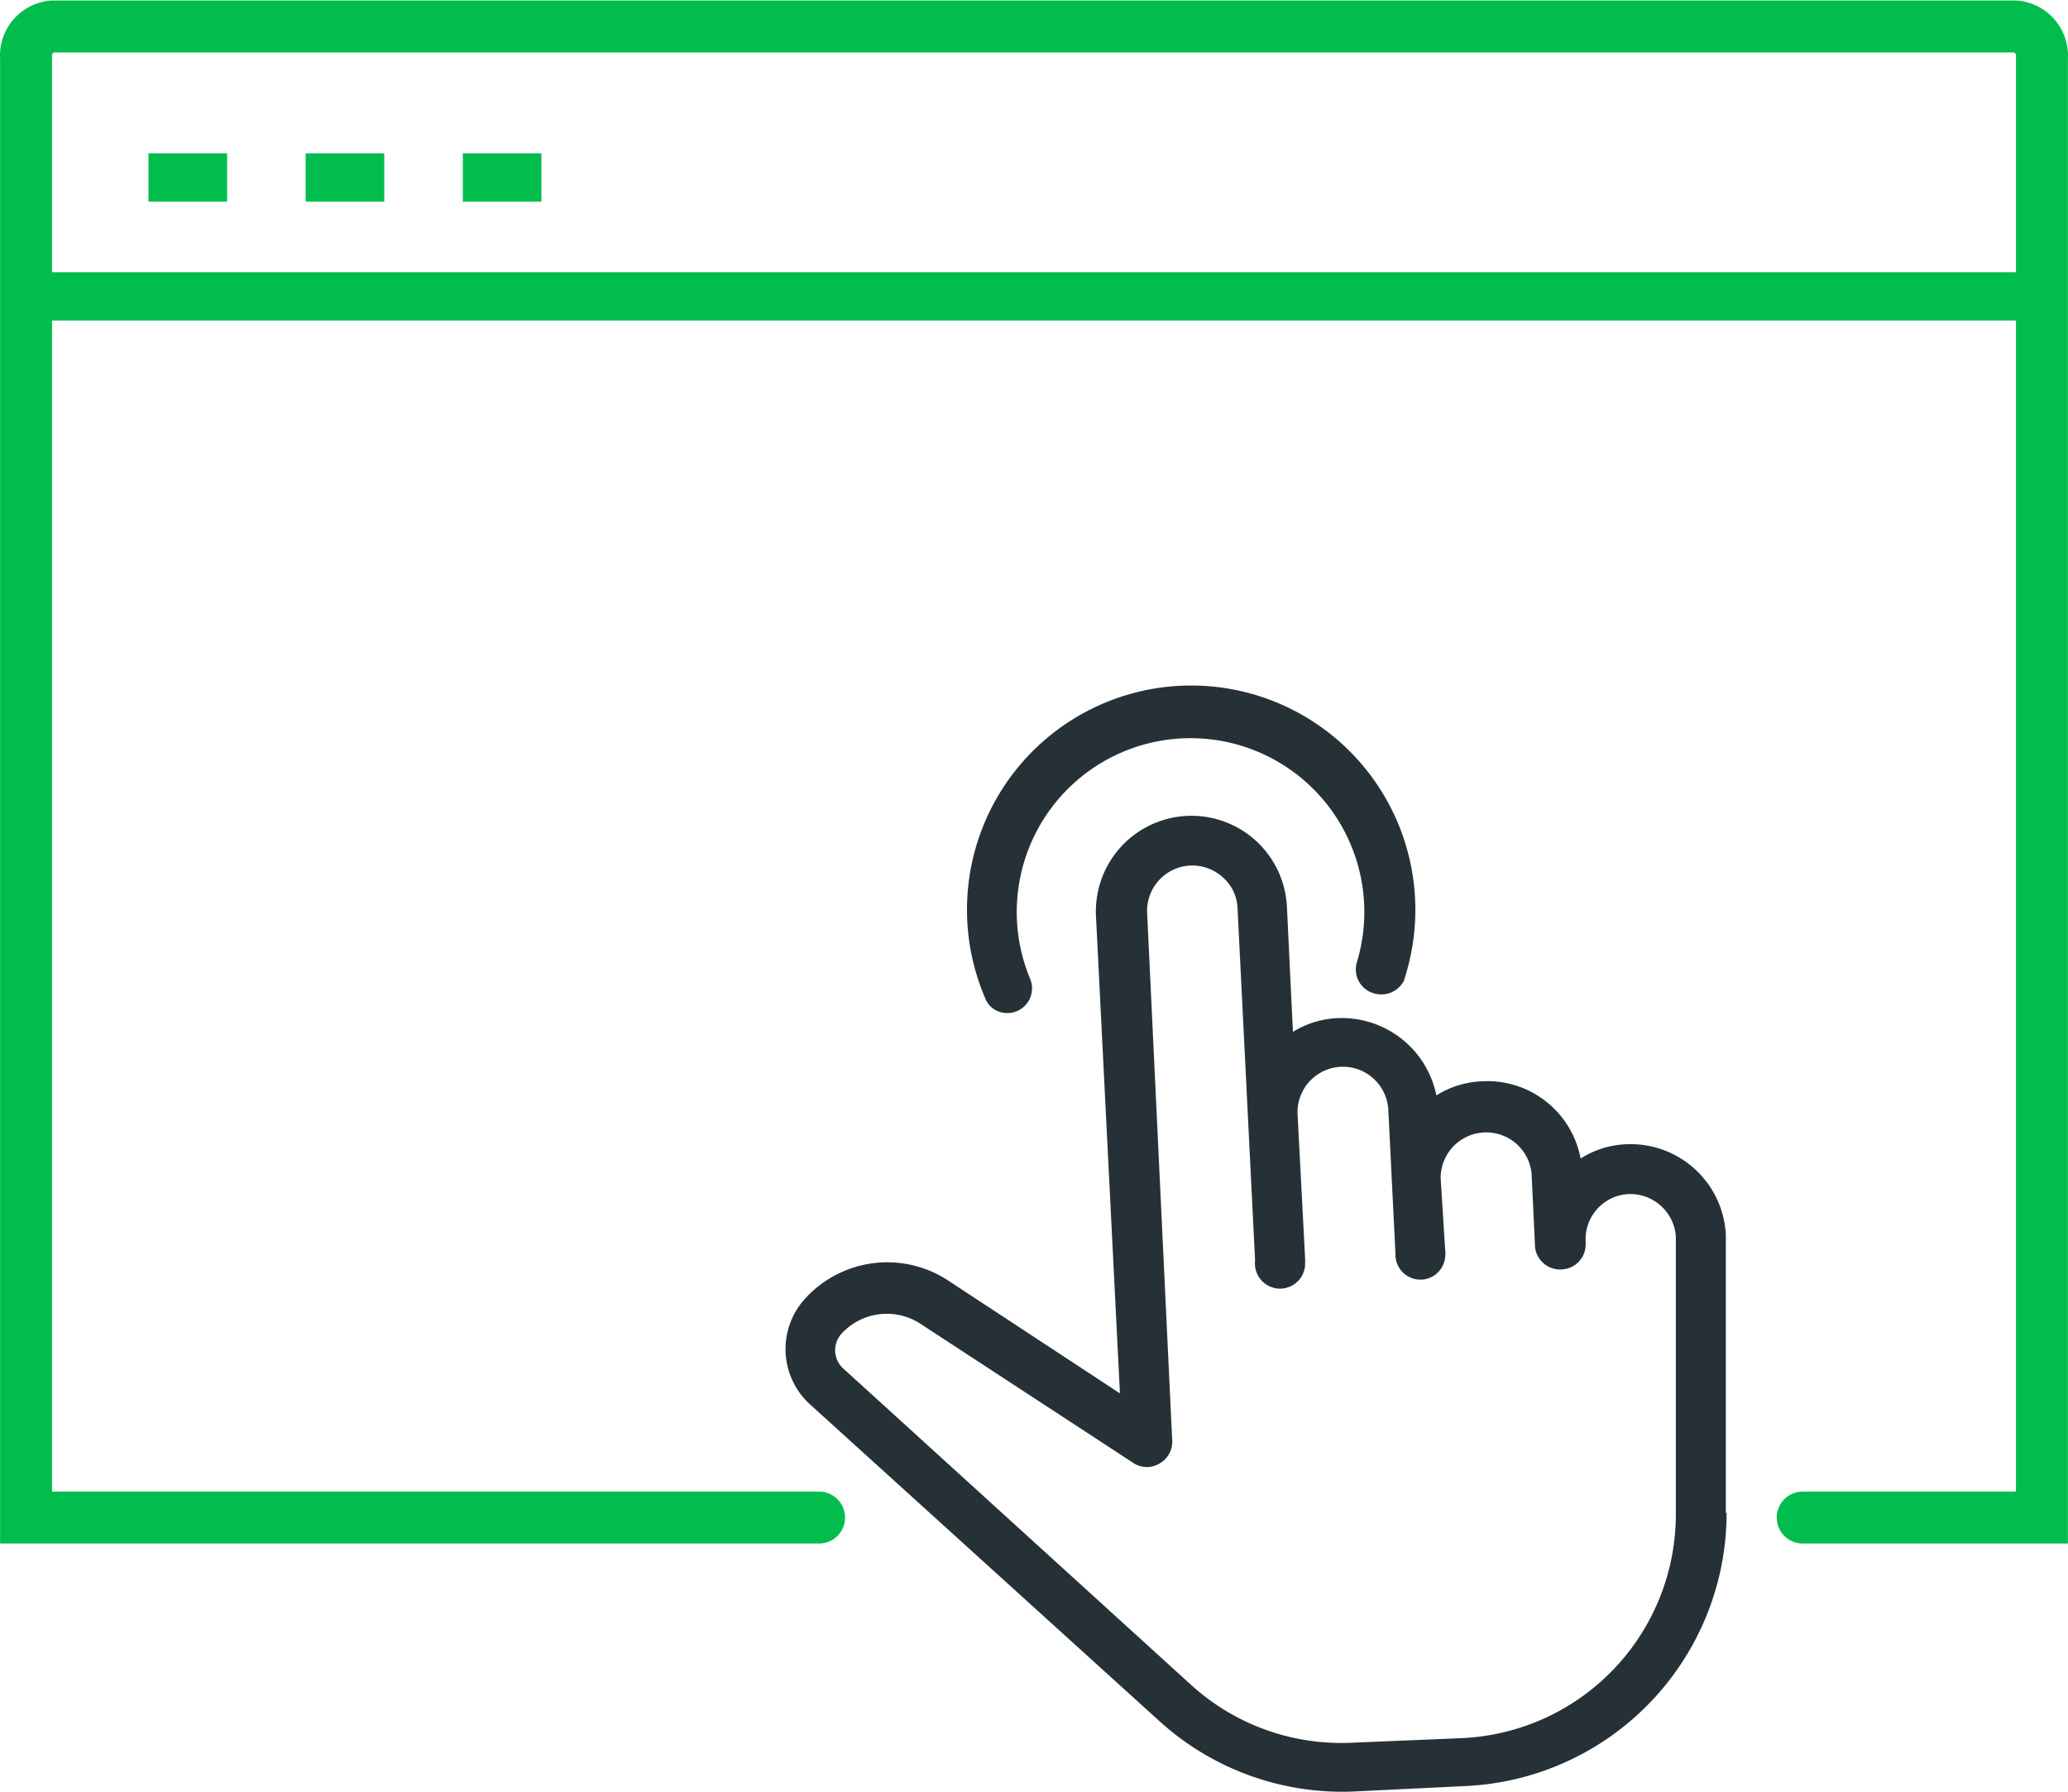 <svg xmlns="http://www.w3.org/2000/svg" width="107.1" height="92.78" viewBox="0 0 107.1 92.78"><defs><style>.cls-1,.cls-3{fill:none;stroke:#00BD4D;stroke-miterlimit:10;}.cls-1{stroke-linecap:round;stroke-width:2.69px;}.cls-2{fill:#263137;}.cls-3{stroke-width:2.5px;}</style></defs><g id="Layer_2" data-name="Layer 2"><g id="Layer_1-2" data-name="Layer 1"><g id="Group_1970" data-name="Group 1970"><path id="Rectangle_1213" data-name="Rectangle 1213" class="cls-1" d="M42.42,78.58H1.35V3a1.51,1.51,0,0,1,1.4-1.63h101.6a1.51,1.51,0,0,1,1.4,1.6V78.58H93.36"/></g><path class="cls-2" d="M89.38,78.36V63.94a4.94,4.94,0,0,0-5.16-4.69,4.72,4.72,0,0,0-2.36.74,4.92,4.92,0,0,0-5.11-4,4.81,4.81,0,0,0-2.36.73,5,5,0,0,0-5.11-4,4.78,4.78,0,0,0-2.32.71l-.31-6.46a4.95,4.95,0,0,0-9.89,0,3.71,3.71,0,0,0,0,.47L58,72.15l-8.83-5.8a5.75,5.75,0,0,0-7.48.9,3.87,3.87,0,0,0,.26,5.47h0L60,89.08a14.08,14.08,0,0,0,10.23,3.68l5.73-.28A14.17,14.17,0,0,0,89.42,78.31ZM75.76,90,70,90.24a11.56,11.56,0,0,1-8.32-3l-18-16.37a1.28,1.28,0,0,1-.1-1.81h0a3.19,3.19,0,0,1,4.14-.48l11,7.19a1.27,1.27,0,0,0,1.35,0,1.29,1.29,0,0,0,.64-1.13l-1.3-27.35a2.35,2.35,0,0,1,2.23-2.47h0a2.34,2.34,0,0,1,1.69.61A2.23,2.23,0,0,1,64.09,47L65,65.28a1.3,1.3,0,1,0,2.59.08,1.34,1.34,0,0,0,0-.2L67.2,57.7a2.35,2.35,0,1,1,4.7-.22l.37,7.45a1.29,1.29,0,1,0,2.58.08.69.69,0,0,0,0-.2L74.61,61a2.36,2.36,0,0,1,4.71-.22l.18,3.82h0A1.31,1.31,0,0,0,81,65.72a1.29,1.29,0,0,0,1.12-1.27v-.16a2.34,2.34,0,0,1,2.22-2.46h0A2.37,2.37,0,0,1,86.79,64V78.36A11.6,11.6,0,0,1,75.74,90Z"/><path class="cls-2" d="M72.72,50.73a11.61,11.61,0,1,0-21.68,1,1.16,1.16,0,0,0,.32.44,1.28,1.28,0,0,0,2-1.46,9,9,0,1,1,16.89-.81,1.29,1.29,0,0,0,1,1.56,1.31,1.31,0,0,0,1.5-.77Z"/><line id="Line_377" data-name="Line 377" class="cls-3" x1="0.61" y1="15.35" x2="104.64" y2="15.35"/><line id="Line_378" data-name="Line 378" class="cls-3" x1="7.69" y1="9.19" x2="11.76" y2="9.19"/><line id="Line_379" data-name="Line 379" class="cls-3" x1="15.83" y1="9.19" x2="19.9" y2="9.19"/><line id="Line_380" data-name="Line 380" class="cls-3" x1="23.97" y1="9.19" x2="28.04" y2="9.19"/></g></g></svg>